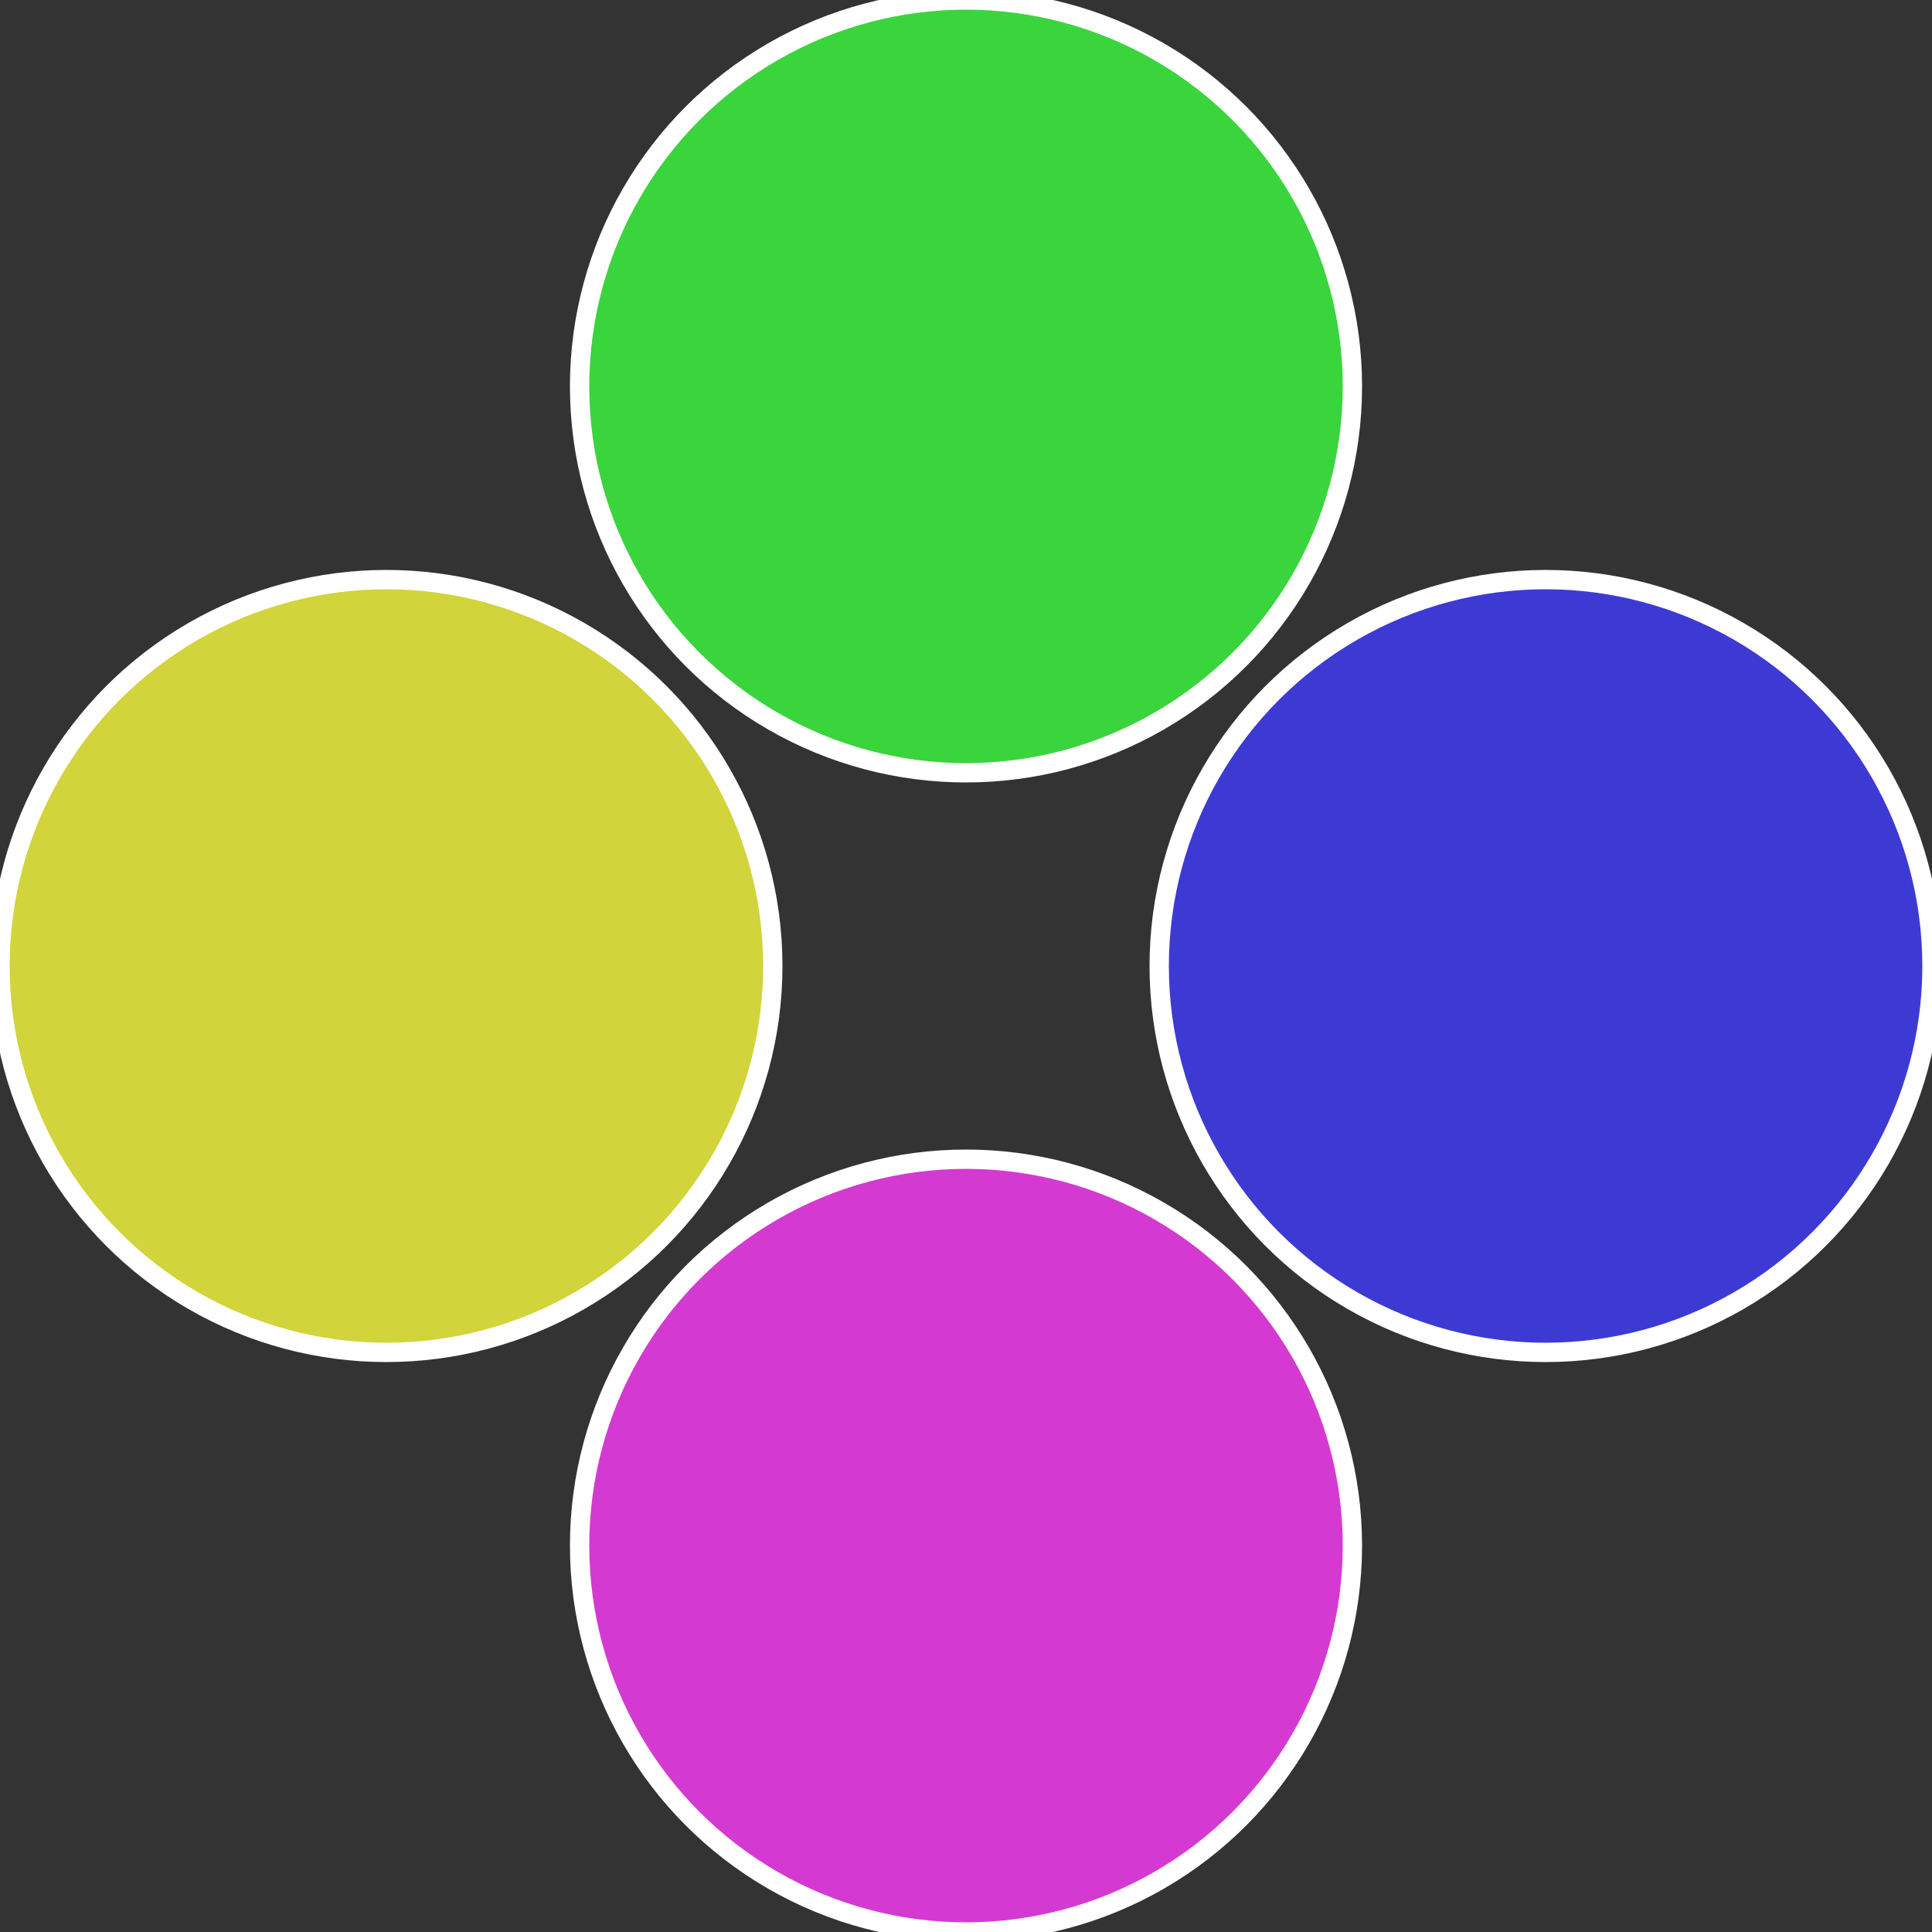 <?xml version="1.0" standalone="no"?>
<svg width="500" height="500" viewBox="-1 -1 2 2" xmlns="http://www.w3.org/2000/svg">
 
                <rect x="-1" y="-1" width="2" height="2" fill="#333333" stroke="none"/>
 
                <circle cx="0.6" cy="0" r="0.4" fill="#3d3ad4" stroke="#fff" stroke-width="1%" />
             
                <circle cx="3.6739403974421E-17" cy="0.6" r="0.4" fill="#d43ad1" stroke="#fff" stroke-width="1%" />
             
                <circle cx="-0.6" cy="7.3478807948841E-17" r="0.4" fill="#d1d43a" stroke="#fff" stroke-width="1%" />
             
                <circle cx="-1.1021821192326E-16" cy="-0.6" r="0.4" fill="#3ad43d" stroke="#fff" stroke-width="1%" />
            </svg>
